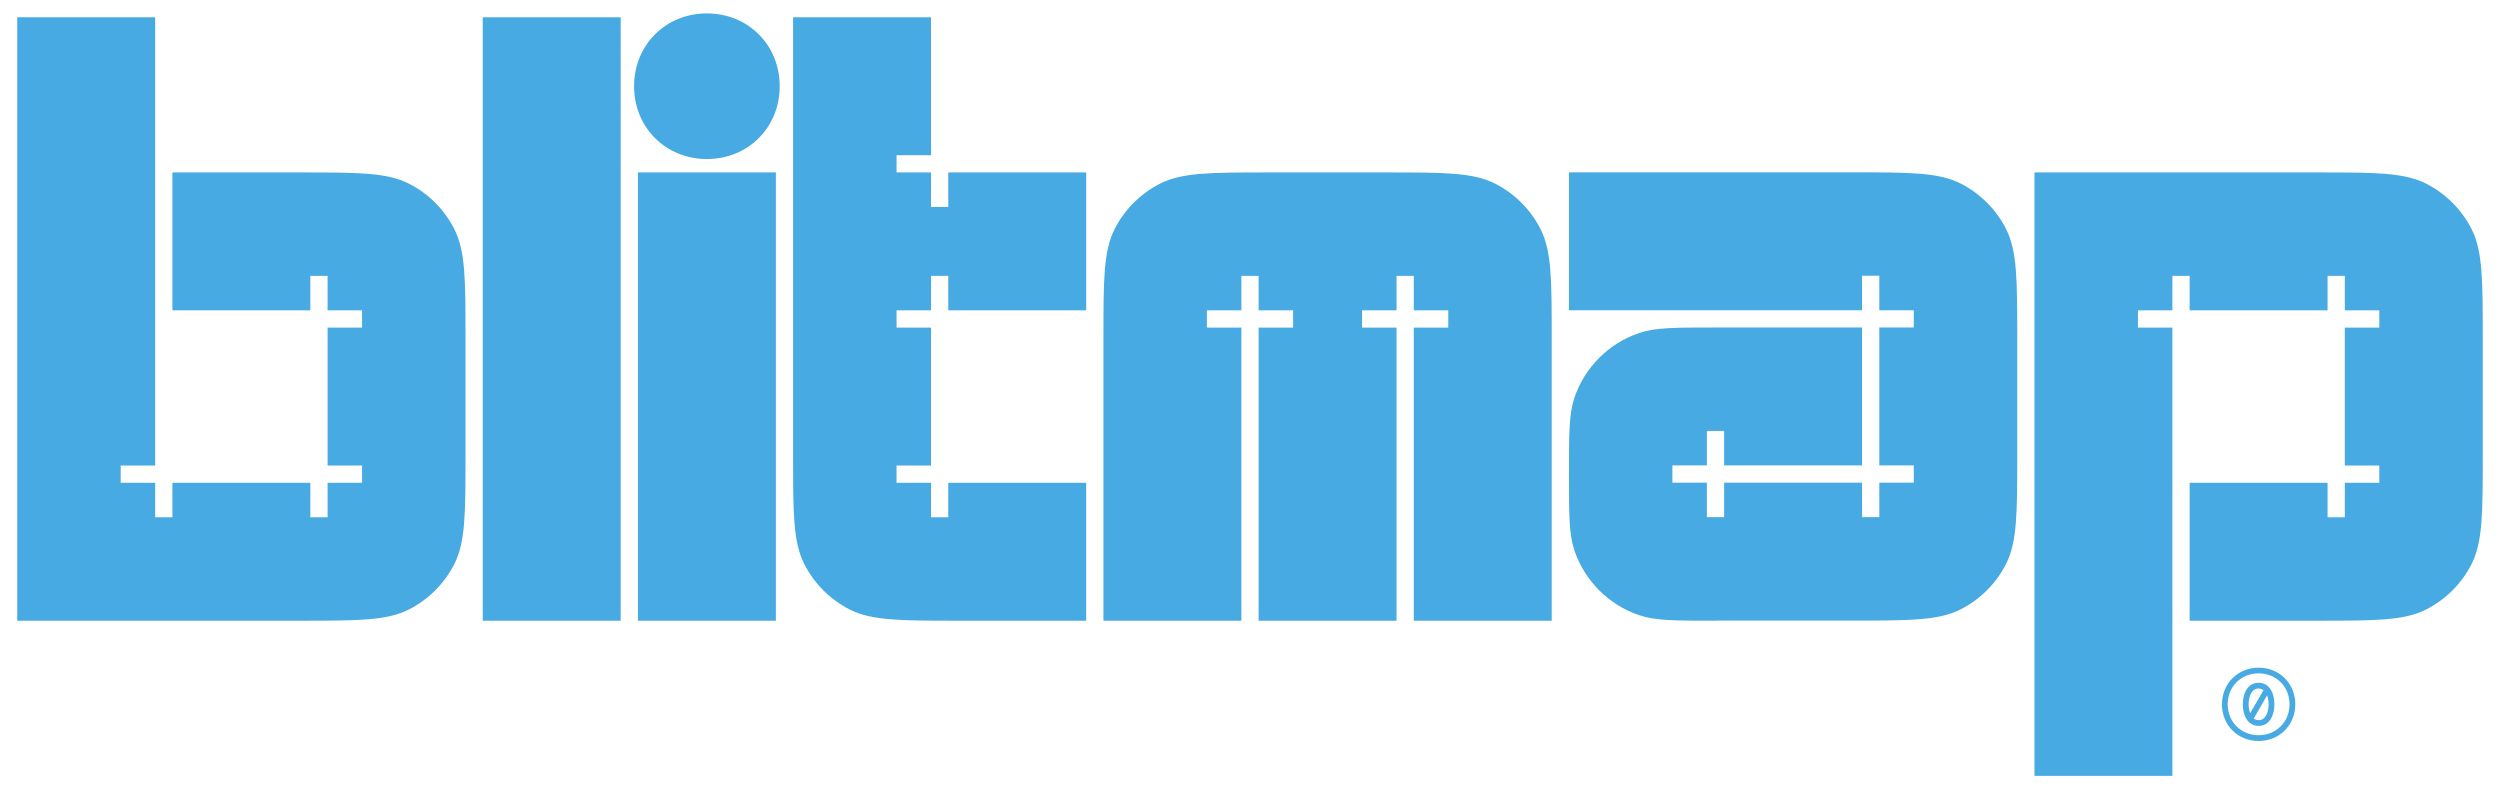   <svg
    width="236"
    height="75"
    viewBox="0 0 236 75"
    fill="none"
    xmlns="http://www.w3.org/2000/svg"
  >
    <path
      d="M66.73 1.266C62.835 1.266 59.857 4.244 59.857 8.139C59.857 12.035 62.835 15.013 66.73 15.013C70.626 15.013 73.604 12.035 73.604 8.139C73.604 4.244 70.626 1.266 66.73 1.266ZM58.593 1.629H45.572V58.595H58.593V1.629ZM1.627 58.595V1.629H14.648V43.946H11.393V45.574H14.648V48.829H16.275V45.574H29.296V48.829H30.924V45.574H34.179V43.946H30.924V30.926H34.179V29.298H30.924V26.043H29.296V29.298H16.275V16.277H28.319C33.788 16.277 36.522 16.277 38.611 17.341C40.45 18.279 41.942 19.771 42.881 21.61C43.944 23.699 43.944 26.433 43.944 31.902V42.97C43.944 48.438 43.944 51.173 42.881 53.262C41.944 55.099 40.449 56.594 38.611 57.531C36.522 58.595 33.788 58.595 28.319 58.595H1.627ZM73.241 16.277H60.22V58.595H73.241V16.277ZM192.055 73.243V16.277H218.747C224.216 16.277 226.95 16.277 229.039 17.341C230.878 18.279 232.37 19.771 233.308 21.61C234.372 23.699 234.372 26.433 234.372 31.902V42.97C234.372 48.438 234.372 51.173 233.308 53.262C232.371 55.099 230.877 56.594 229.039 57.531C226.95 58.595 224.216 58.595 218.747 58.595H206.703V45.574H219.724V48.829H221.351V45.574H224.606V43.946H221.351V30.926H224.606V29.298H221.351V26.043H219.724V29.298H206.703V26.043H205.075V29.298H201.82V30.926H205.075V73.243H192.055ZM161.944 58.595C158.157 58.595 156.264 58.595 154.734 58.074C151.859 57.097 149.602 54.84 148.625 51.965C148.11 50.44 148.11 48.547 148.11 44.755C148.11 40.962 148.11 39.075 148.625 37.544C149.602 34.669 151.859 32.412 154.734 31.436C156.264 30.915 158.152 30.915 161.944 30.915H175.779V43.935H162.758V40.68H161.13V43.935H157.875V45.563H161.13V48.818H162.758V45.563H175.779V48.818H177.406V45.563H180.661V43.935H177.406V30.915H180.661V29.287H177.406V26.032H175.779V29.287H148.11V16.267H174.802C180.271 16.267 183.005 16.267 185.094 17.33C186.933 18.268 188.425 19.76 189.364 21.6C190.427 23.688 190.427 26.423 190.427 31.891V42.959C190.427 48.428 190.427 51.162 189.364 53.251C188.426 55.089 186.932 56.583 185.094 57.52C183.005 58.584 180.271 58.584 174.802 58.584H161.944V58.595ZM133.461 58.595V30.926H136.717V29.298H133.461V26.043H131.834V29.298H128.579V30.926H131.834V58.595H118.813V30.926H122.068V29.298H118.813V26.043H117.186V29.298H113.93V30.926H117.186V58.595H104.165V31.902C104.165 26.433 104.165 23.699 105.228 21.61C106.167 19.771 107.659 18.279 109.498 17.341C111.587 16.277 114.321 16.277 119.79 16.277H130.857C136.326 16.277 139.06 16.277 141.149 17.341C142.988 18.279 144.48 19.771 145.419 21.61C146.482 23.699 146.482 26.433 146.482 31.902V58.595H133.461ZM90.493 58.595C85.025 58.595 82.29 58.595 80.201 57.531C78.364 56.594 76.869 55.099 75.932 53.262C74.868 51.173 74.868 48.438 74.868 42.97V1.629H87.889V14.65H84.634V16.277H87.889V19.533H89.517V16.277H102.537V29.298H89.517V26.043H87.889V29.298H84.634V30.926H87.889V43.946H84.634V45.574H87.889V48.829H89.517V45.574H102.537V58.595H90.493Z"
      fill="#48AAE2"
      fillOpacity="1"
    />
    <path
      d="M213.213 63.027C211.255 63.027 209.752 64.525 209.752 66.489C209.752 68.453 211.249 69.95 213.213 69.95C215.177 69.95 216.675 68.453 216.675 66.489C216.675 64.525 215.177 63.027 213.213 63.027ZM213.213 69.402C211.553 69.402 210.294 68.149 210.294 66.483C210.294 64.818 211.548 63.565 213.213 63.565C214.879 63.565 216.132 64.818 216.132 66.483C216.132 68.149 214.879 69.402 213.213 69.402ZM213.213 64.454C212.128 64.454 211.721 65.539 211.721 66.489C211.721 67.438 212.128 68.523 213.213 68.523C214.298 68.523 214.705 67.438 214.705 66.489C214.705 65.539 214.298 64.454 213.213 64.454ZM213.213 64.997C213.398 64.997 213.544 65.056 213.674 65.149L212.416 67.33C212.313 67.069 212.269 66.771 212.269 66.483C212.269 65.789 212.53 64.991 213.219 64.991L213.213 64.997ZM213.213 67.981C213.029 67.981 212.882 67.921 212.752 67.829L214.011 65.648C214.114 65.908 214.157 66.207 214.157 66.494C214.157 67.189 213.897 67.986 213.208 67.986L213.213 67.981Z"
      fill="#48AAE2"
      fillOpacity="1"
    />
  </svg>